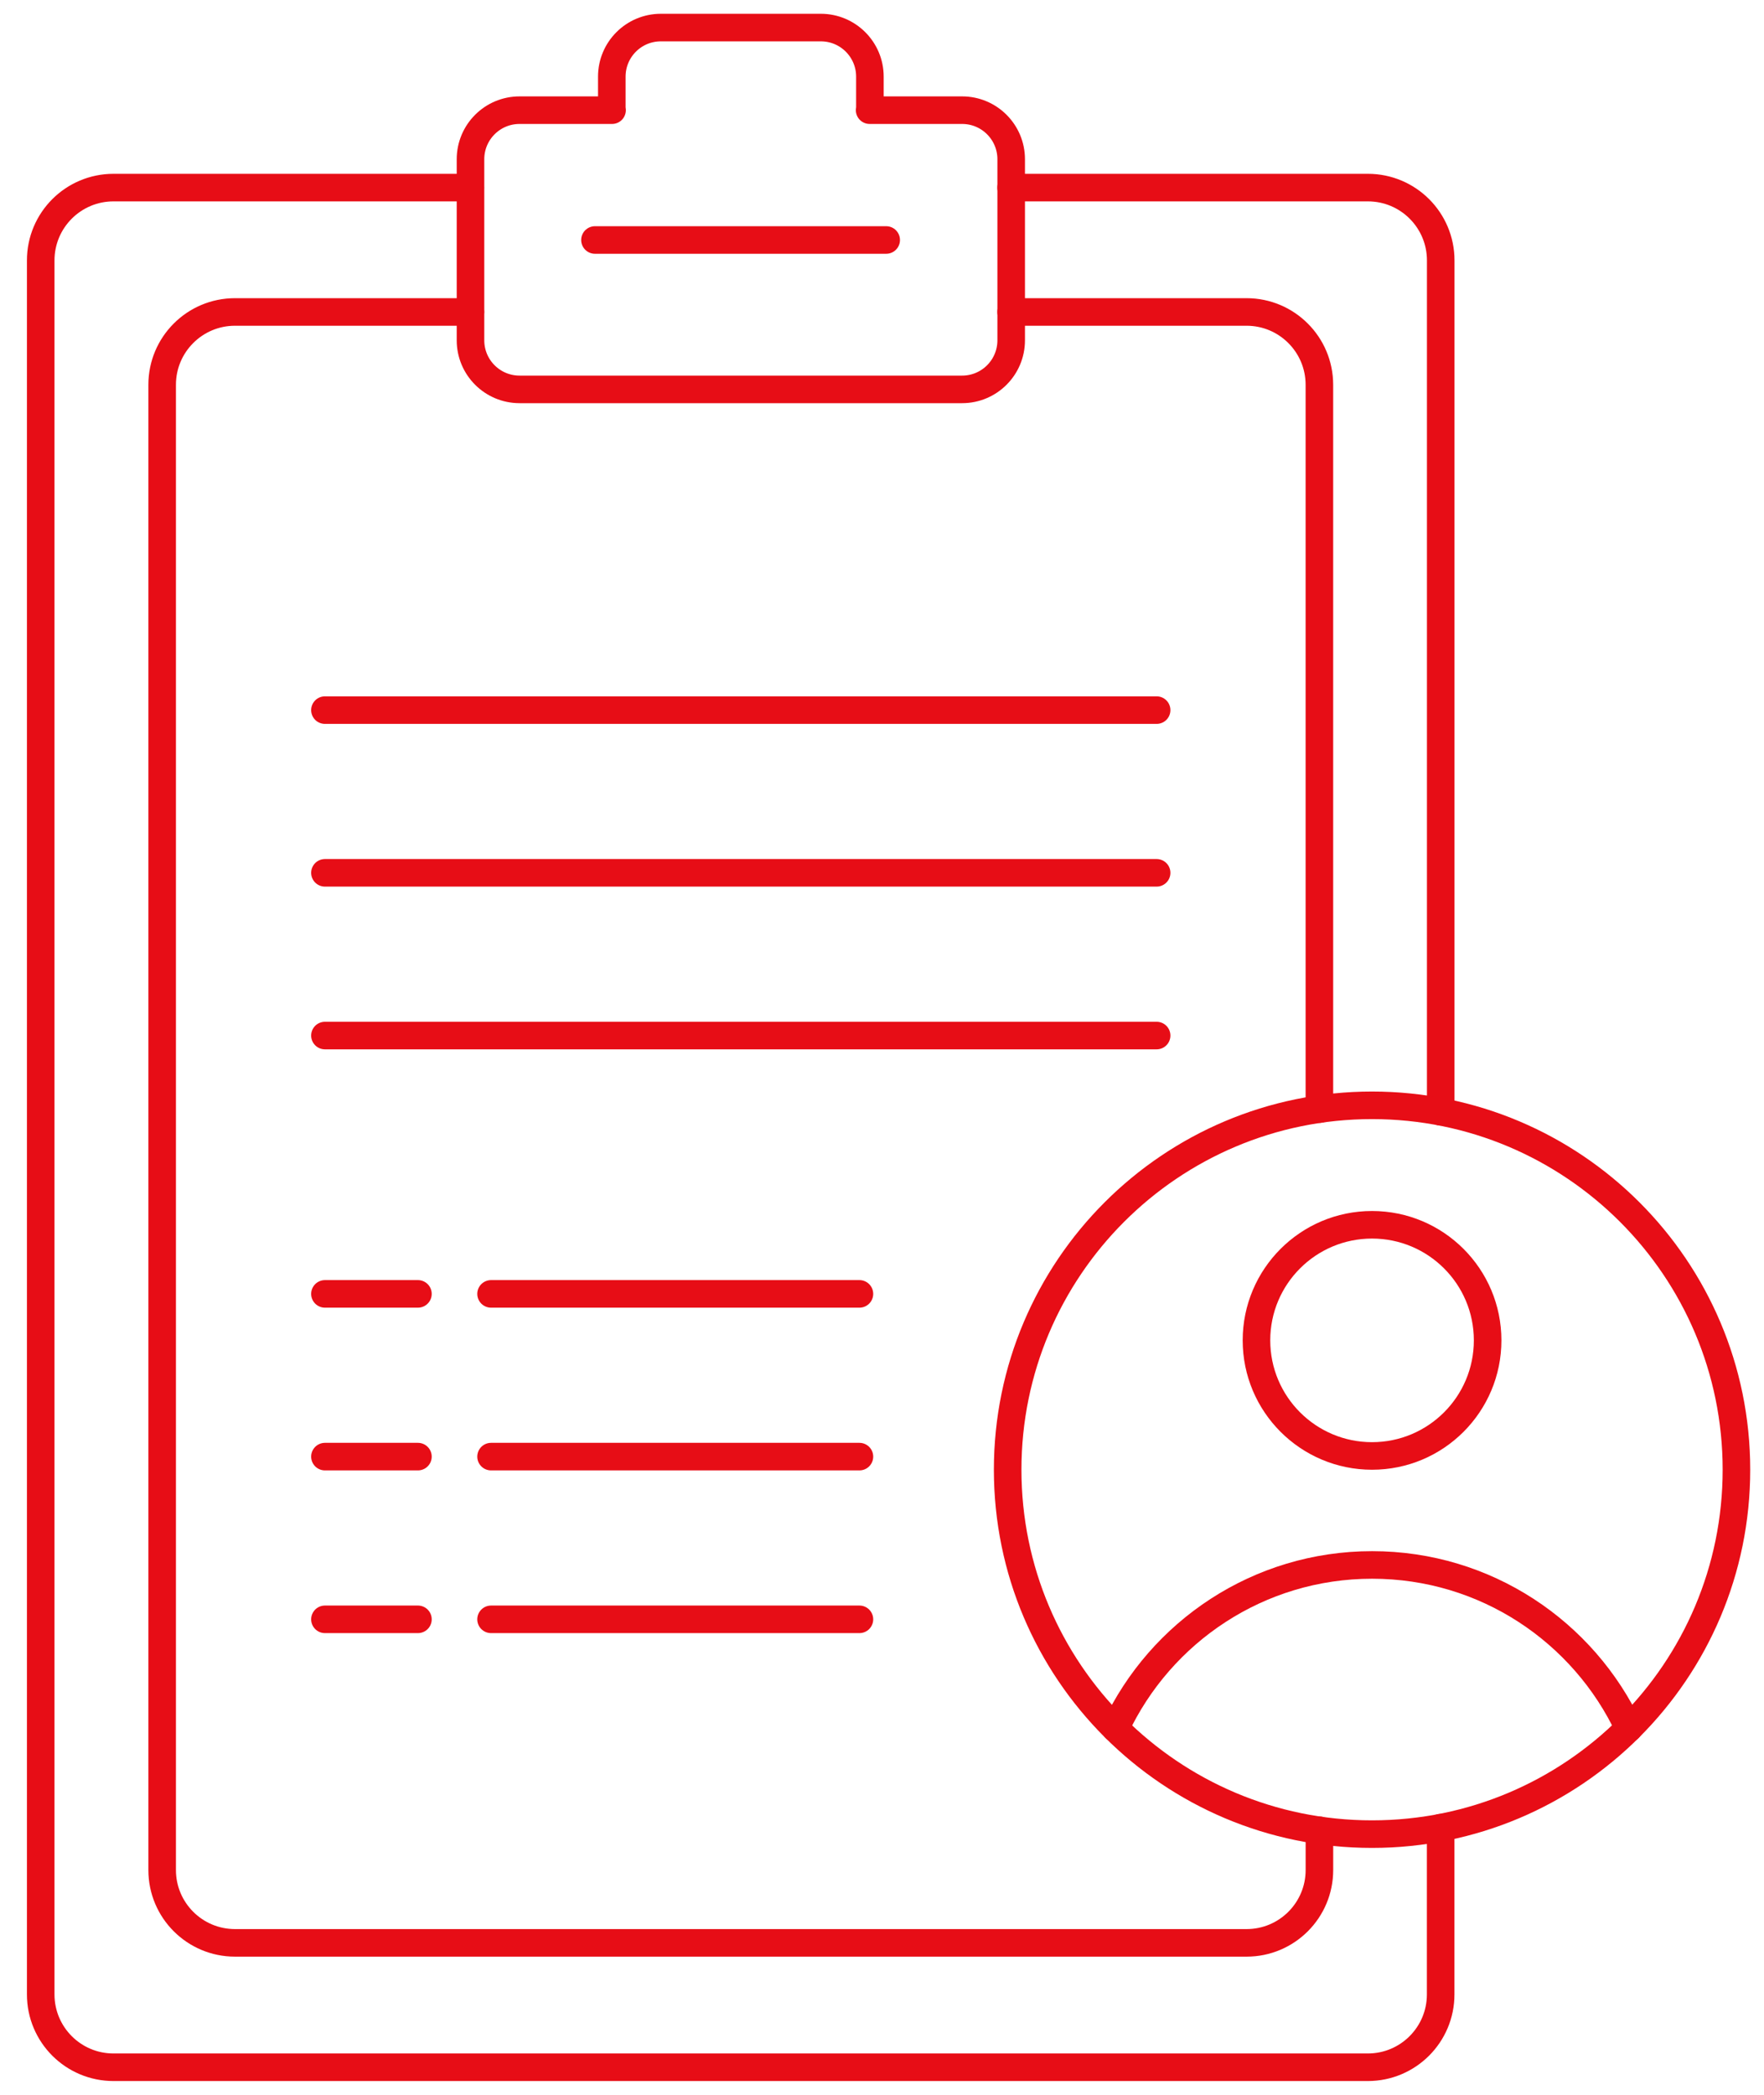 <svg xmlns="http://www.w3.org/2000/svg" fill="none" viewBox="0 0 64 76" height="76" width="64">
<g id="Group 304">
<path stroke-linejoin="round" stroke-linecap="round" stroke="#E70D16" d="M52.271 40.335V9.448C52.271 7.988 51.089 6.806 49.629 6.806H36.684" id="Vector"></path>
<path stroke-linejoin="round" stroke-linecap="round" stroke="#E70D16" d="M17.064 6.806H4.118C2.659 6.806 1.477 7.988 1.477 9.448V72.358C1.477 73.817 2.659 75 4.118 75H49.627C51.086 75 52.269 73.817 52.269 72.358V66.307" id="Vector_2"></path>
<path stroke-linejoin="round" stroke-linecap="round" stroke="#E70D16" d="M47.869 40.239V13.96C47.869 12.501 46.686 11.318 45.227 11.318H36.684" id="Vector_3"></path>
<path stroke-linejoin="round" stroke-linecap="round" stroke="#E70D16" d="M17.068 11.318H8.525C7.066 11.318 5.883 12.501 5.883 13.96V67.845C5.883 69.304 7.066 70.487 8.525 70.487H45.228C46.688 70.487 47.87 69.304 47.87 67.845V66.403" id="Vector_4"></path>
<path stroke-linejoin="round" stroke-linecap="round" stroke="#E70D16" d="M34.907 3.997H31.551C31.553 3.966 31.561 3.937 31.561 3.906V2.779C31.561 1.797 30.764 1 29.781 1H23.976C22.993 1 22.197 1.797 22.197 2.779V3.906C22.197 3.937 22.204 3.966 22.206 3.997H18.85C17.867 3.997 17.07 4.794 17.07 5.777V12.347C17.07 13.33 17.867 14.127 18.85 14.127H34.907C35.89 14.127 36.687 13.33 36.687 12.347V5.777C36.687 4.794 35.89 3.997 34.907 3.997Z" id="Vector_5"></path>
<path stroke-linejoin="round" stroke-linecap="round" stroke="#E70D16" d="M21.586 8.707H32.152" id="Vector_6"></path>
<path stroke-linejoin="round" stroke-linecap="round" stroke="#E70D16" d="M11.789 25.763H41.964" id="Vector_7"></path>
<path stroke-linejoin="round" stroke-linecap="round" stroke="#E70D16" d="M11.789 31.666H41.964" id="Vector_8"></path>
<path stroke-linejoin="round" stroke-linecap="round" stroke="#E70D16" d="M11.789 37.57H41.964" id="Vector_9"></path>
<path stroke-linejoin="round" stroke-linecap="round" stroke="#E70D16" d="M11.789 46.942H15.163" id="Vector_10"></path>
<path stroke-linejoin="round" stroke-linecap="round" stroke="#E70D16" d="M11.789 52.846H15.163" id="Vector_11"></path>
<path stroke-linejoin="round" stroke-linecap="round" stroke="#E70D16" d="M11.789 58.749H15.163" id="Vector_12"></path>
<path stroke-linejoin="round" stroke-linecap="round" stroke="#E70D16" d="M17.816 46.942H31.181" id="Vector_13"></path>
<path stroke-linejoin="round" stroke-linecap="round" stroke="#E70D16" d="M17.816 52.846H31.181" id="Vector_14"></path>
<path stroke-linejoin="round" stroke-linecap="round" stroke="#E70D16" d="M17.816 58.749H31.181" id="Vector_15"></path>
<g id="Group">
<path stroke-linejoin="round" stroke-linecap="round" stroke="#E70D16" d="M49.779 52.822C52.096 52.822 53.973 50.944 53.973 48.628C53.973 46.312 52.096 44.435 49.779 44.435C47.464 44.435 45.586 46.312 45.586 48.628C45.586 50.944 47.464 52.822 49.779 52.822Z" id="Vector_16"></path>
<path stroke-linejoin="round" stroke-linecap="round" stroke="#E70D16" d="M59.096 62.703C57.456 59.202 53.904 56.776 49.782 56.776C45.661 56.776 42.108 59.202 40.469 62.703" id="Vector_17"></path>
<path stroke-linejoin="round" stroke-linecap="round" stroke="#E70D16" d="M49.779 66.542C57.081 66.542 63 60.623 63 53.321C63 46.02 57.081 40.101 49.779 40.101C42.478 40.101 36.559 46.02 36.559 53.321C36.559 60.623 42.478 66.542 49.779 66.542Z" id="Vector_18"></path>
</g>
</g>
</svg>
